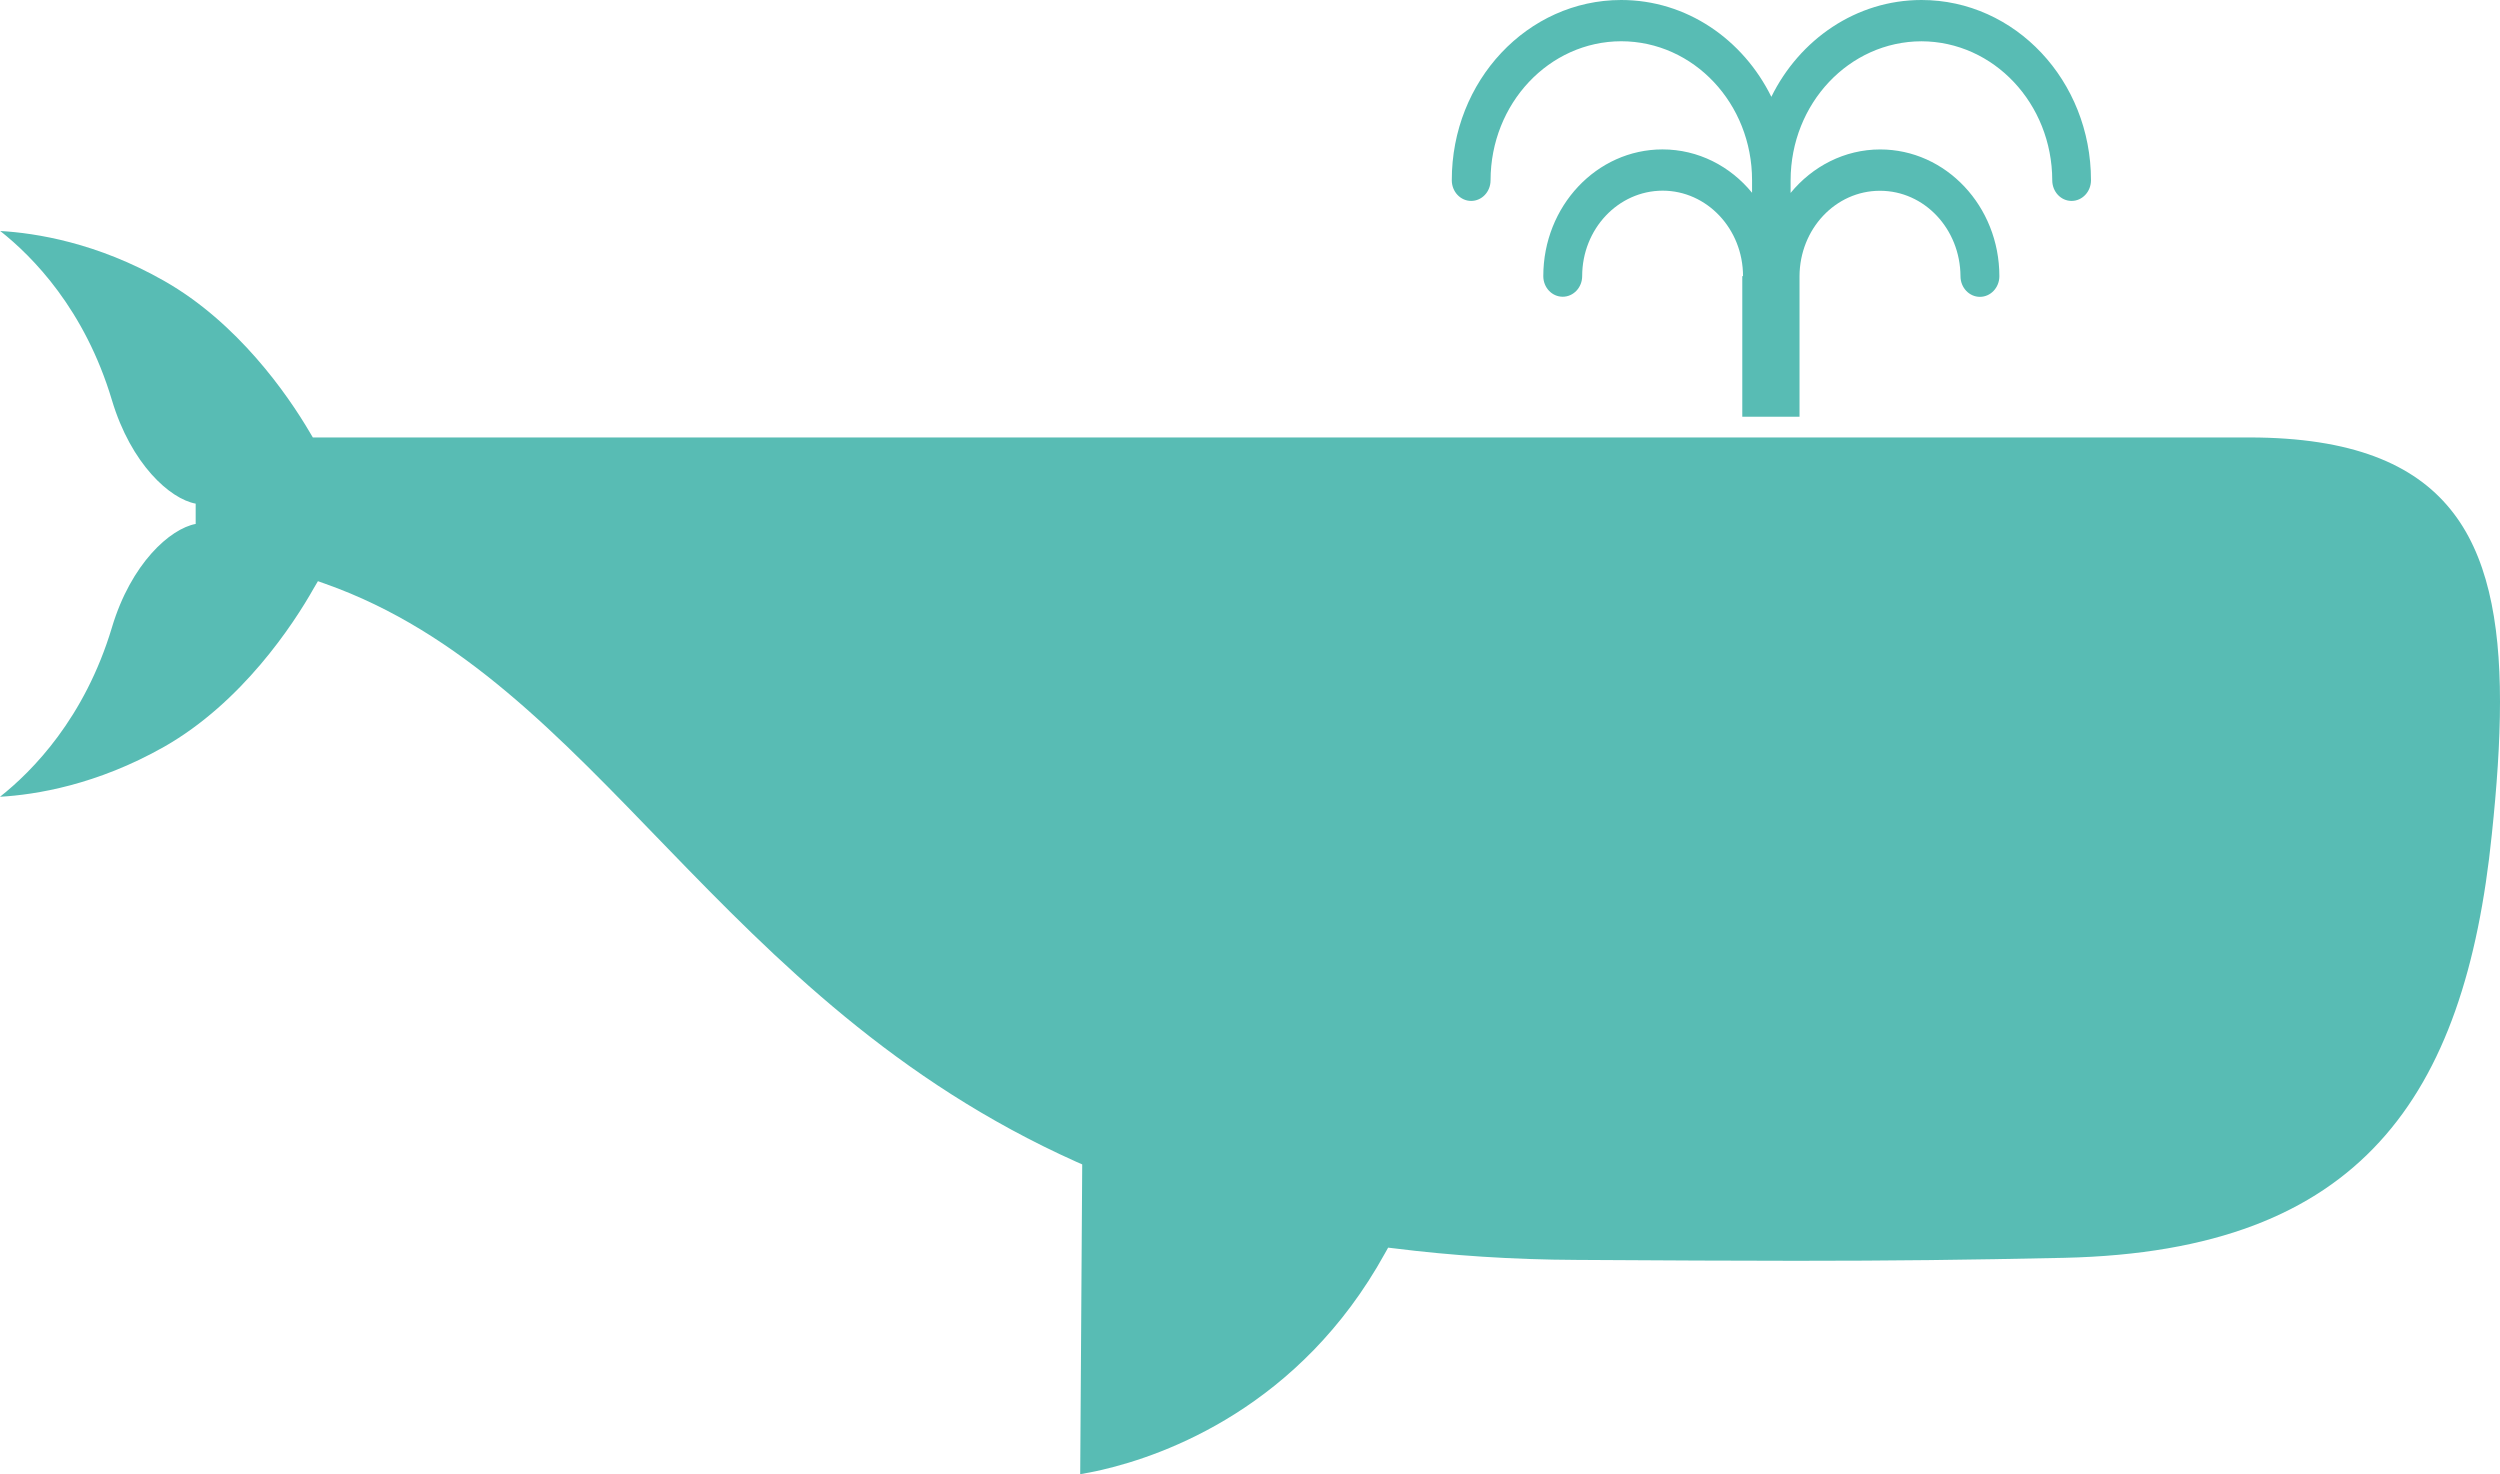 <svg xmlns="http://www.w3.org/2000/svg" width="67.265" height="39.668" viewBox="0 0 67.265 39.668"><g fill="#58BCB4"><path d="M46.898 7.43c0-1.27-.97-2.3-2.164-2.3-1.195.003-2.164 1.03-2.164 2.3 0 .304-.234.554-.523.554s-.523-.246-.523-.554c0-1.883 1.438-3.41 3.207-3.41.964 0 1.827.453 2.41 1.167V4.85c0-2.065-1.57-3.737-3.52-3.74-1.94.003-3.513 1.675-3.516 3.74 0 .31-.234.556-.523.556-.284 0-.52-.246-.52-.555C39.058 2.175 41.1 0 43.62 0c1.76 0 3.278 1.06 4.04 2.605C48.42 1.06 49.945 0 51.7 0c2.52 0 4.56 2.172 4.56 4.85 0 .306-.233.556-.522.556-.29 0-.52-.25-.52-.555-.004-2.063-1.574-3.735-3.52-3.74-1.942.005-3.516 1.67-3.52 3.74v.34c.586-.714 1.45-1.17 2.41-1.17 1.77 0 3.207 1.53 3.207 3.41 0 .306-.234.556-.523.556-.29 0-.523-.25-.523-.554-.007-1.273-.97-2.3-2.167-2.3s-2.16 1.03-2.164 2.3v3.78h-1.54V7.43h.017z"/><path d="M3.01 16.887c.517-1.73 1.568-2.66 2.255-2.79v-.546c-.687-.126-1.738-1.06-2.254-2.786-.73-2.44-2.13-3.86-3.005-4.55.954.055 2.606.313 4.414 1.345 1.97 1.12 3.31 3.04 3.92 4.08l.077.13h52.11c2.758.003 4.414.718 5.398 1.925.988 1.207 1.34 2.98 1.34 5.188 0 1.093-.086 2.292-.22 3.566-.362 3.55-1.252 6.345-3.022 8.274-1.766 1.93-4.44 3.03-8.488 3.12-2.605.056-4.625.08-7.21.08-1.638 0-3.5-.01-5.888-.024-1.766-.007-3.398-.12-4.918-.31l-.17-.02-.087.155c-2.28 4.133-5.922 5.43-7.598 5.82-.25.06-.453.094-.6.12l.054-8.335-.16-.07C19.245 26.9 16.08 18.3 8.75 15.707l-.196-.07-.11.187c-.55.977-1.933 3.078-4.03 4.27C2.604 21.12.957 21.384 0 21.438c.875-.692 2.277-2.114 3.01-4.55z"/></g></svg>